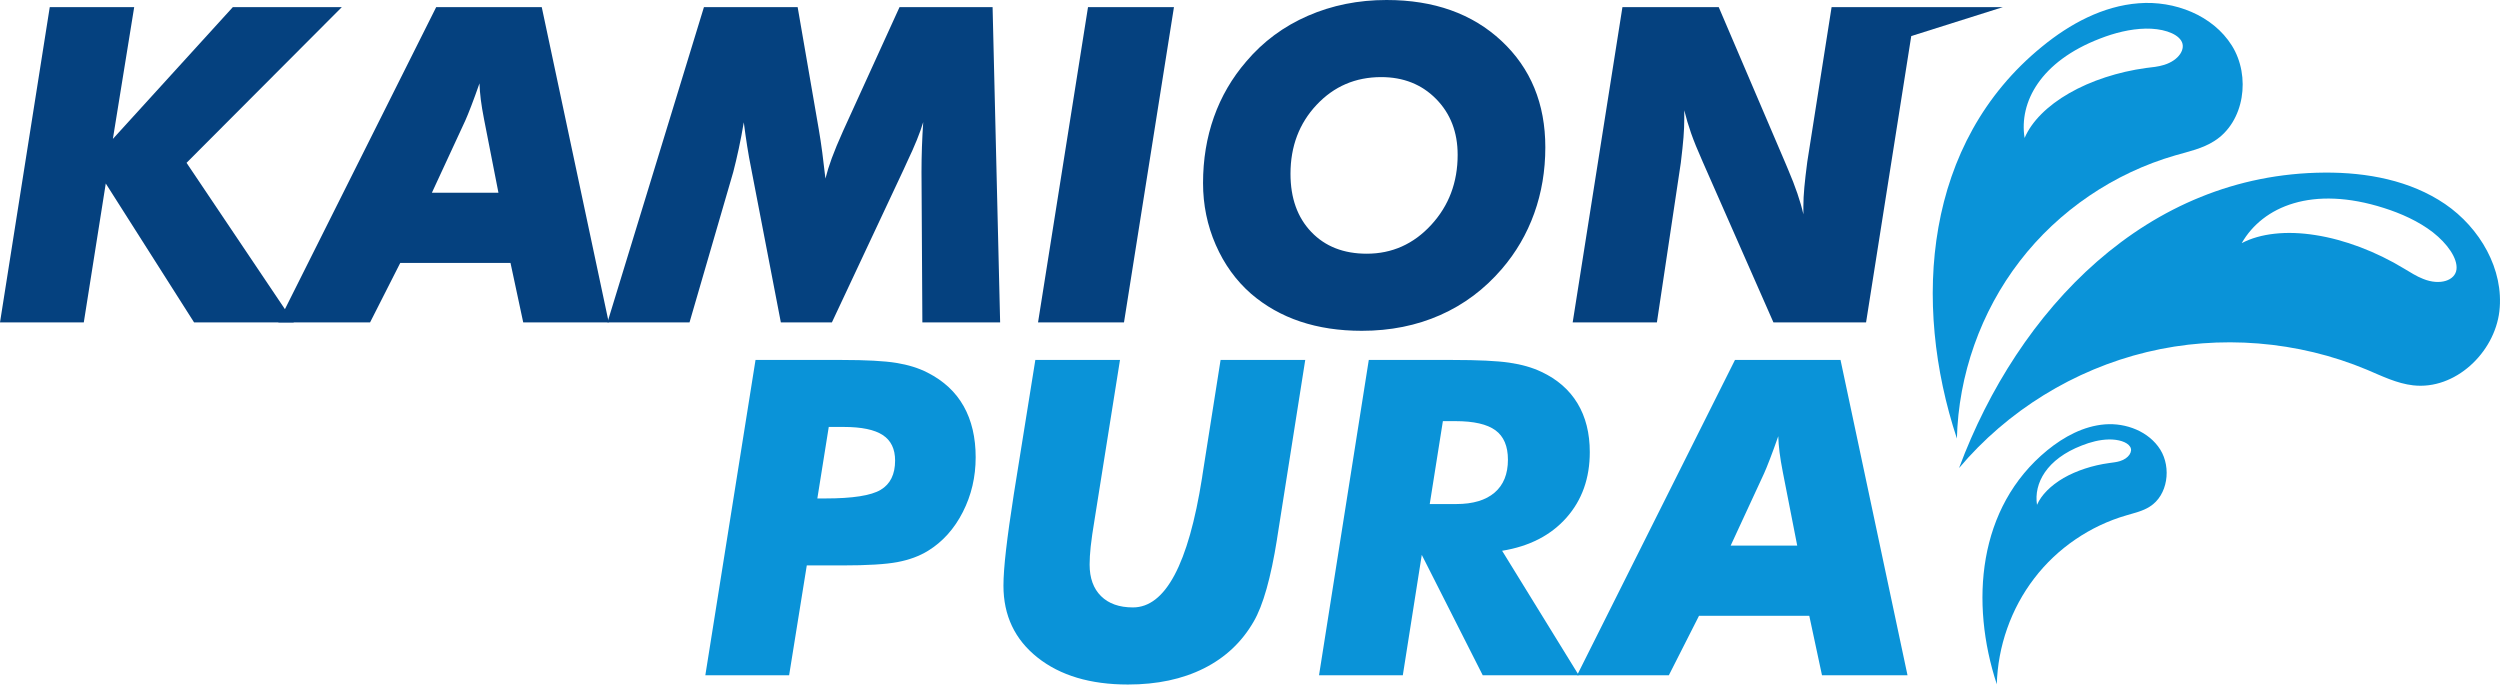<svg xmlns="http://www.w3.org/2000/svg" xmlns:xlink="http://www.w3.org/1999/xlink" width="588px" height="161px" viewBox="0 0 588 161"><title>Group 16</title><g id="Page-1" stroke="none" stroke-width="1" fill="none" fill-rule="evenodd"><g id="Artboard" transform="translate(-46, -96)"><g id="Group-15" transform="translate(46, 96)"><g id="Group-9" fill-rule="nonzero"><g id="Group-2"><g id="KAMION" fill="#05417F"><polygon id="Path" points="0 75.83 11.703 1.672 31.563 1.672 26.548 32.672 54.767 1.672 80.403 1.672 43.875 38.295 69.105 75.83 45.648 75.83 24.876 43.158 19.708 75.83"></polygon><path d="M65.457,75.83 L102.594,1.672 L127.419,1.672 L143.175,75.83 L123.062,75.83 L120.072,61.849 L94.133,61.849 L87.04,75.83 L65.457,75.83 Z M101.58,45.336 L117.235,45.336 L113.841,28.012 C113.503,26.29 113.25,24.753 113.081,23.402 C112.912,22.052 112.811,20.785 112.777,19.603 C112.068,21.629 111.417,23.411 110.826,24.947 C110.235,26.484 109.771,27.624 109.433,28.366 L101.58,45.336 Z" id="Shape"></path><path d="M142.871,75.83 L165.568,1.672 L187.607,1.672 L192.572,30.393 C192.876,32.149 193.155,33.998 193.408,35.939 C193.661,37.881 193.906,39.899 194.142,41.993 C194.514,40.507 195.012,38.911 195.637,37.206 C196.262,35.5 197.148,33.364 198.297,30.798 L211.571,1.672 L233.457,1.672 L235.231,75.83 L216.941,75.83 L216.738,40.473 C216.738,38.48 216.772,36.513 216.84,34.572 C216.907,32.63 217.009,30.68 217.144,28.721 C216.401,31.22 215.134,34.344 213.344,38.092 C213.006,38.835 212.753,39.392 212.584,39.764 L195.662,75.83 L183.655,75.83 L176.714,39.814 C176.343,37.991 176.013,36.159 175.726,34.318 C175.439,32.478 175.177,30.629 174.941,28.772 C174.569,30.967 174.173,33.044 173.75,35.002 C173.328,36.961 172.898,38.784 172.458,40.473 L162.174,75.83 L142.871,75.83 Z" id="Path"></path><polygon id="Path" points="244.147 75.83 255.901 1.672 276.116 1.672 264.362 75.83"></polygon><path d="M324.854,18.134 C318.808,18.134 313.742,20.312 309.655,24.669 C305.568,29.025 303.525,34.428 303.525,40.878 C303.525,46.585 305.155,51.144 308.414,54.555 C311.673,57.966 316.022,59.671 321.46,59.671 C327.404,59.671 332.454,57.417 336.608,52.909 C340.763,48.4 342.84,42.904 342.84,36.421 C342.84,31.085 341.151,26.703 337.773,23.276 C334.396,19.848 330.089,18.134 324.854,18.134 Z M320.294,77.805 C314.992,77.805 310.17,77.079 305.83,75.627 C301.49,74.175 297.631,71.997 294.253,69.093 C290.707,65.986 287.937,62.153 285.945,57.594 C283.952,53.035 282.956,48.189 282.956,43.056 C282.956,37.518 283.808,32.343 285.514,27.531 C287.22,22.719 289.761,18.354 293.139,14.437 C297.091,9.776 301.912,6.205 307.603,3.723 C313.294,1.241 319.467,0 326.121,0 C337.267,0 346.276,3.208 353.15,9.624 C360.023,16.041 363.46,24.382 363.46,34.648 C363.46,40.152 362.59,45.327 360.851,50.173 C359.111,55.019 356.57,59.384 353.226,63.267 C349.139,68.029 344.309,71.642 338.736,74.107 C333.163,76.573 327.016,77.805 320.294,77.805 Z" id="Shape"></path><path d="M369.894,75.83 L381.597,1.672 L404.244,1.672 L419.899,38.295 C420.034,38.599 420.254,39.122 420.558,39.865 C422.28,43.884 423.479,47.396 424.155,50.401 L424.155,48.527 C424.155,47.176 424.231,45.682 424.383,44.044 C424.535,42.406 424.763,40.422 425.067,38.092 L430.792,1.672 L471.088,1.672 L449.526,8.482 L438.898,75.83 L417.112,75.83 L400.495,38.092 C399.279,35.357 398.358,33.094 397.734,31.304 C397.109,29.515 396.577,27.725 396.138,25.935 L396.138,28.012 C396.138,29.363 396.079,30.789 395.96,32.292 C395.842,33.795 395.631,35.796 395.327,38.295 L389.703,75.83 L369.894,75.83 Z" id="Path"></path></g><g id="PURA" transform="translate(165.894, 84.664)" fill="#0A93D8"><path d="M26.345,32.571 L28.22,32.571 C34.637,32.571 38.977,31.895 41.24,30.545 C43.503,29.194 44.635,26.897 44.635,23.656 C44.635,20.92 43.663,18.919 41.721,17.653 C39.779,16.387 36.731,15.754 32.577,15.754 L29.03,15.754 L26.345,32.571 Z M0,74.158 L11.805,0 L32.171,0 C37.812,0 42.051,0.228 44.888,0.684 C47.725,1.14 50.191,1.908 52.285,2.989 C56.068,4.913 58.896,7.548 60.771,10.891 C62.645,14.234 63.583,18.236 63.583,22.896 C63.583,27.522 62.578,31.811 60.568,35.762 C58.559,39.713 55.831,42.752 52.386,44.88 C50.359,46.129 47.961,47.016 45.192,47.539 C42.422,48.063 38.082,48.324 32.171,48.324 L29.131,48.324 L23.862,48.324 L19.708,74.158 L0,74.158 Z" id="Shape"></path><path d="M77.616,0 L97.527,0 L91.6,37.231 C91.127,40.068 90.806,42.288 90.637,43.892 C90.468,45.496 90.384,46.906 90.384,48.122 C90.384,51.296 91.279,53.77 93.069,55.543 C94.859,57.315 97.358,58.202 100.567,58.202 C108.2,58.202 113.621,48.037 116.83,27.708 L116.931,26.999 L121.187,0 L141.098,0 L134.461,42.094 L134.461,42.144 C133.009,51.262 131.185,57.712 128.989,61.494 C126.22,66.324 122.31,70.004 117.261,72.537 C112.211,75.07 106.258,76.336 99.402,76.336 C90.553,76.336 83.46,74.217 78.123,69.979 C72.787,65.741 70.118,60.11 70.118,53.086 C70.118,50.992 70.321,48.189 70.726,44.677 C71.132,41.165 71.739,36.809 72.55,31.608 L77.616,0 Z" id="Path"></path><path d="M164.048,74.158 L144.34,74.158 L156.044,0 L175.802,0 C181.747,0 186.171,0.211 189.076,0.633 C191.981,1.055 194.497,1.773 196.625,2.786 C200.374,4.542 203.211,7.016 205.136,10.207 C207.062,13.398 208.024,17.223 208.024,21.68 C208.024,27.826 206.192,32.968 202.527,37.104 C198.863,41.241 193.822,43.833 187.404,44.88 L205.44,74.158 L182.844,74.158 L168.507,45.842 L164.048,74.158 Z M170.381,33.888 L176.613,33.888 C180.531,33.888 183.537,32.993 185.631,31.203 C187.725,29.413 188.772,26.83 188.772,23.453 C188.772,20.279 187.793,17.974 185.834,16.539 C183.875,15.103 180.734,14.386 176.41,14.386 L173.472,14.386 L170.381,33.888 Z" id="Shape"></path><path d="M205.035,74.158 L242.171,0 L266.997,0 L282.753,74.158 L262.639,74.158 L259.65,60.177 L233.711,60.177 L226.618,74.158 L205.035,74.158 Z M241.158,43.664 L256.813,43.664 L253.419,26.34 C253.081,24.618 252.828,23.082 252.659,21.731 C252.49,20.38 252.389,19.114 252.355,17.932 C251.645,19.958 250.995,21.739 250.404,23.276 C249.813,24.812 249.349,25.952 249.011,26.695 L241.158,43.664 Z" id="Shape"></path></g></g></g><g id="Group-14" transform="translate(454.582, 0.688)" fill="#0A93D8"><path d="M112.994,89.944 C109.189,89.515 105.649,87.764 102.142,86.278 C85.896,79.475 67.466,77.988 50.361,82.117 C33.222,86.245 17.538,95.922 6.189,109.397 L6.223,109.298 C20.053,72.242 50.261,40.172 92.182,39.908 C102.109,39.842 112.299,41.724 120.505,47.306 C128.677,52.887 134.401,62.664 133.276,72.506 C132.118,82.315 122.854,91.067 112.994,89.944 L112.994,89.944 Z M123.185,62.664 C123.483,60.054 121.001,56.587 117.626,53.944 C114.251,51.335 110.082,49.486 106.112,48.231 C89.238,42.847 77.624,47.9 72.694,56.454 C72.694,56.487 72.694,56.487 72.694,56.487 C77.029,54.209 83.183,53.515 89.999,54.605 C96.815,55.662 104.259,58.469 110.877,62.498 C112.332,63.357 113.788,64.315 115.343,64.909 C119.314,66.528 122.887,65.273 123.185,62.664 L123.185,62.664 Z" id="&lt;Compound-Path&gt;"></path><path d="M66.205,32.494 C63.448,34.26 60.159,34.959 57.036,35.859 C42.619,40.023 29.597,48.85 20.461,60.743 C11.292,72.636 6.043,87.493 5.678,102.517 L5.678,102.45 C-4.919,70.37 -1.996,32.827 25.71,10.274 C32.254,4.911 40.028,0.714 48.432,0.081 C56.837,-0.585 65.873,2.879 70.358,10.041 C74.843,17.204 73.348,27.997 66.205,32.494 L66.205,32.494 Z M58.432,8.875 C57.236,6.977 53.714,5.977 50.093,6.044 C46.439,6.11 42.685,7.076 39.363,8.376 C25.311,13.772 20.295,23.366 21.591,31.694 C21.591,31.728 21.591,31.728 21.624,31.728 C23.252,27.897 26.972,24.166 32.088,21.234 C37.171,18.303 43.616,16.204 50.16,15.305 C51.588,15.138 53.05,15.005 54.412,14.572 C57.9,13.506 59.628,10.774 58.432,8.875 Z" id="&lt;Compound-Path&gt;"></path><path d="M51.047,118.469 C49.417,119.52 47.461,119.947 45.604,120.506 C37.031,122.969 29.274,128.257 23.864,135.351 C18.42,142.445 15.291,151.346 15.063,160.312 L15.063,160.246 C8.773,141.098 10.5,118.666 26.96,105.2 C30.871,102.015 35.5,99.518 40.486,99.124 C45.473,98.73 50.851,100.799 53.524,105.069 C56.164,109.339 55.284,115.809 51.047,118.469 Z M46.418,104.379 C45.701,103.23 43.615,102.639 41.464,102.671 C39.28,102.704 37.064,103.295 35.076,104.084 C26.732,107.302 23.766,113.017 24.515,118.009 C24.537,118.009 24.548,118.009 24.548,118.009 C25.526,115.743 27.742,113.51 30.773,111.736 C33.805,109.996 37.618,108.748 41.497,108.222 C42.344,108.091 43.224,108.025 44.039,107.762 C46.092,107.138 47.135,105.496 46.418,104.379 L46.418,104.379 Z" id="&lt;Compound-Path&gt;"></path></g></g></g></g></svg>
